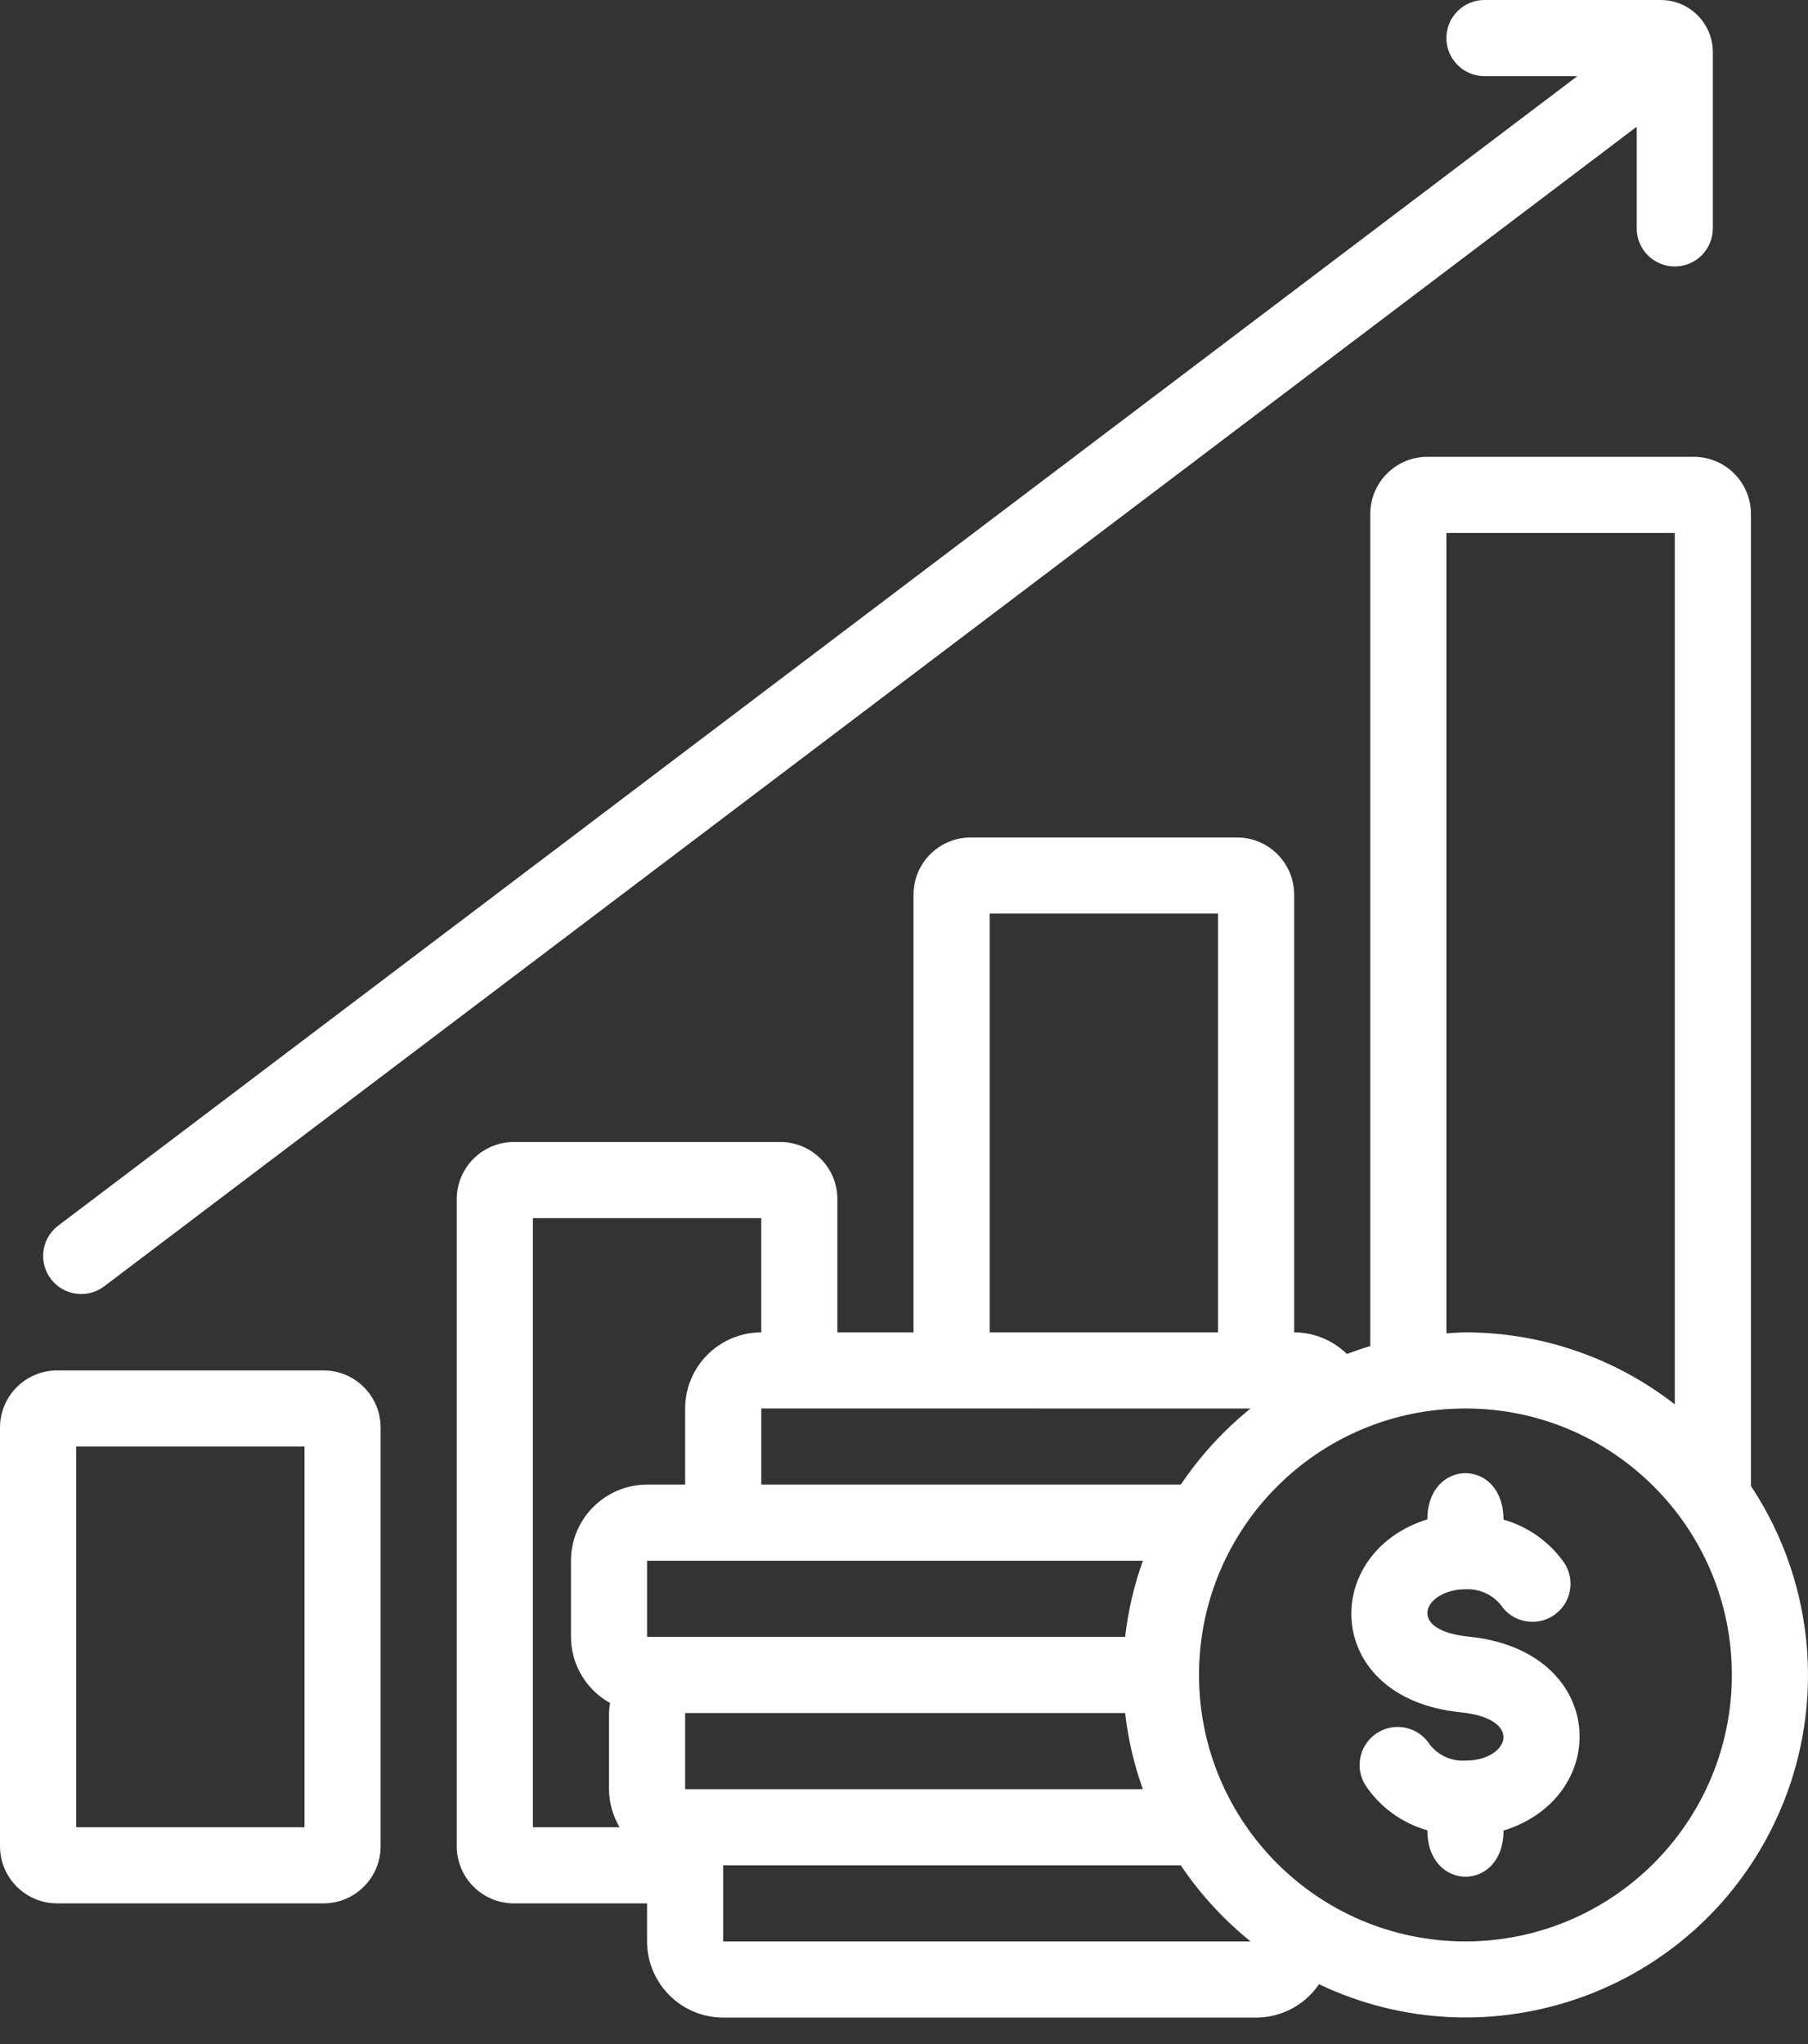 <svg width="46" height="52" viewBox="0 0 46 52" fill="none" xmlns="http://www.w3.org/2000/svg">
<rect x="0" y="0" width="46" height="52" fill="#333333" stroke="none"/>
<path d="M44.548 37.803V13.074C44.547 12.272 43.897 11.622 43.095 11.621H36.316C35.514 11.622 34.864 12.272 34.863 13.074V34.244C34.661 34.303 34.464 34.371 34.268 34.444C33.909 34.093 33.428 33.896 32.927 33.895V22.758C32.926 21.956 32.276 21.306 31.474 21.305H24.695C23.893 21.306 23.243 21.956 23.242 22.758V33.895H21.305V30.505C21.305 29.703 20.655 29.053 19.853 29.052H13.074C12.272 29.053 11.622 29.703 11.621 30.505V46.968C11.622 47.77 12.272 48.42 13.074 48.421H16.463V49.389C16.465 50.459 17.331 51.325 18.4 51.326H31.958C32.599 51.326 33.199 51.008 33.559 50.478C37.9 52.542 43.093 50.696 45.157 46.355C46.469 43.595 46.238 40.349 44.548 37.803ZM36.8 13.558H42.611V35.727C41.089 34.54 39.214 33.895 37.285 33.895C37.121 33.895 36.962 33.91 36.8 33.919V13.558ZM16.463 41.642V39.705H29.077C28.853 40.331 28.701 40.981 28.626 41.642H16.463ZM17.432 45.516V43.579H28.626C28.701 44.24 28.853 44.89 29.077 45.516H17.432ZM30.042 37.768H19.369V35.831L31.817 35.832C31.132 36.385 30.534 37.038 30.042 37.768ZM25.179 23.242H30.99V33.895H25.179V23.242ZM13.558 30.989H19.369V33.895C18.3 33.896 17.433 34.762 17.432 35.831V37.768H16.463C15.394 37.77 14.528 38.636 14.527 39.705V41.642C14.529 42.341 14.909 42.984 15.521 43.323C15.507 43.408 15.498 43.493 15.495 43.579V45.516C15.497 45.857 15.59 46.191 15.764 46.484H13.558V30.989ZM18.4 49.389V47.453H30.042C30.534 48.184 31.133 48.837 31.818 49.389H18.4ZM37.285 49.389C33.541 49.389 30.506 46.354 30.506 42.61C30.506 38.867 33.541 35.831 37.285 35.831C41.028 35.831 44.063 38.867 44.063 42.61C44.059 46.352 41.027 49.385 37.285 49.389Z" fill="white"/>
<path d="M8.232 34.863H1.453C0.651 34.864 0.001 35.514 0 36.316V46.968C0.001 47.77 0.651 48.42 1.453 48.421H8.232C9.033 48.42 9.683 47.77 9.684 46.968V36.316C9.683 35.514 9.033 34.864 8.232 34.863ZM7.747 46.484H1.937V36.8H7.747V46.484Z" fill="white"/>
<path d="M42.254 0H37.768C37.234 0 36.8 0.434 36.8 0.968C36.8 1.503 37.234 1.937 37.768 1.937H40.132L1.474 31.185C1.05 31.513 0.973 32.121 1.3 32.544C1.623 32.961 2.219 33.043 2.642 32.73L41.642 3.224V5.811C41.642 6.345 42.076 6.779 42.611 6.779C43.145 6.779 43.579 6.345 43.579 5.811V1.325C43.578 0.594 42.985 0.001 42.254 0Z" fill="white"/>
<path d="M37.357 41.634C35.73 41.465 36.25 40.431 37.285 40.431C37.63 40.412 37.965 40.56 38.184 40.828C38.481 41.273 39.082 41.393 39.527 41.096C39.966 40.803 40.09 40.213 39.805 39.769C39.432 39.23 38.883 38.838 38.253 38.659C38.253 37.079 36.316 37.089 36.316 38.651C33.571 39.508 33.654 43.208 37.161 43.56C38.798 43.728 38.384 44.789 37.285 44.789C36.934 44.811 36.595 44.658 36.378 44.382C36.09 43.93 35.492 43.797 35.04 44.084C34.595 44.368 34.458 44.956 34.734 45.407C35.106 45.969 35.667 46.379 36.316 46.563C36.316 48.132 38.253 48.138 38.253 46.57C41.033 45.703 40.892 41.984 37.357 41.634Z" fill="white"/>
</svg>
